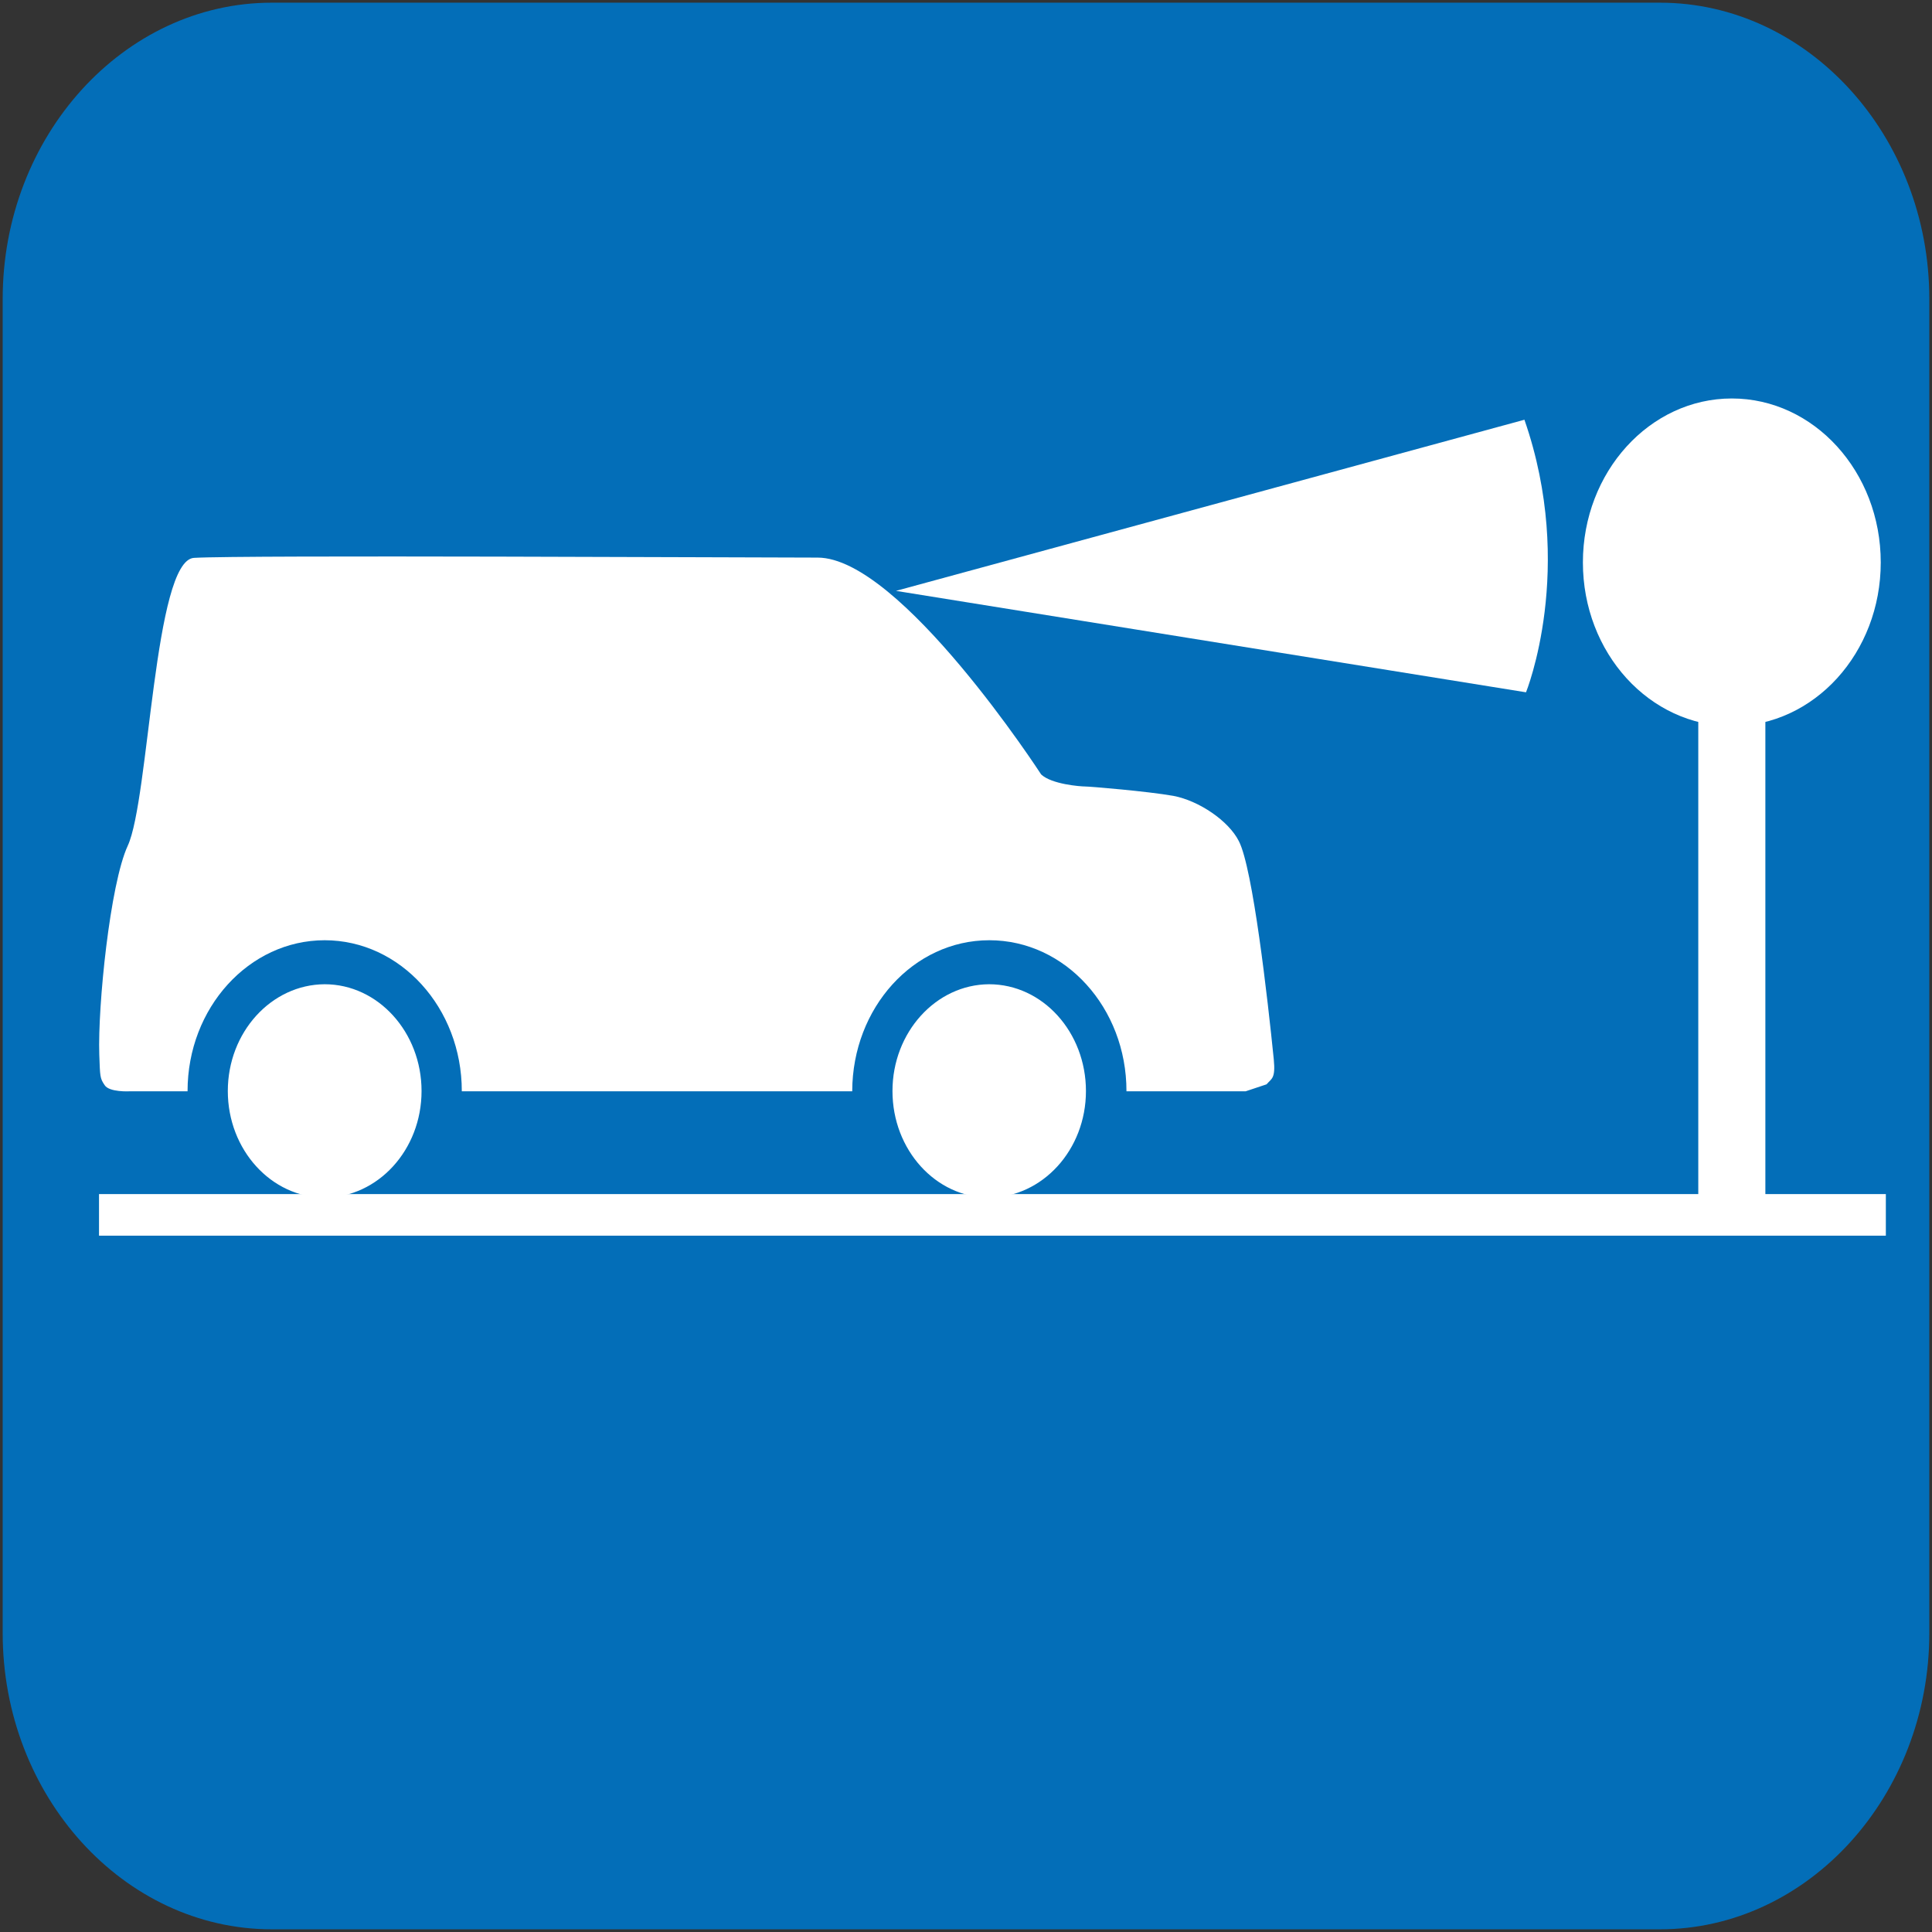 <?xml version="1.0" encoding="UTF-8"?><svg id="_レイヤー_1" xmlns="http://www.w3.org/2000/svg" width="72" height="72" xmlns:xlink="http://www.w3.org/1999/xlink" viewBox="0 0 72 72"><rect x="0" y="0" width="72" height="72" fill="#333333" stroke="none"/><defs><style>.cls-1{fill:none;}.cls-2{fill:#036eb8;}.cls-3{clip-path:url(#clippath-1);}.cls-4{fill:#fff;}.cls-5{clip-path:url(#clippath);}</style><clipPath id="clippath"><path class="cls-1" d="M-30.08.04h-51.84c-5.53,0-10.07,4.53-10.07,10.06v51.84c0,5.54,4.53,10.07,10.07,10.07H-30.08c5.54,0,10.06-4.53,10.06-10.07V10.1C-20.02,4.57-24.54.04-30.08.04"/></clipPath><clipPath id="clippath-1"><rect class="cls-1" x="11.89" y="6.98" width="49.32" height="64.08"/></clipPath></defs><g class="cls-5"><path class="cls-4" d="M5.43,43.69c-.23-2.05-.77-6.4-1.28-7.31-.38-.68-1.48-1.36-2.42-1.53-.94-.15-3.07-.31-3.26-.31-.17,0-1.23-.08-1.62-.4,0,0-5.19-7.27-8.24-7.27-2.63,0-22.47-.09-24.3.01-1.47.08-.79,8.1-1.59,9.64-.65,1.28-.65,5.39-.59,6.99.02.73.02.79.19,1.03.17.24.91.21.91.21H4.39s.77-.24.77-.24c.19-.2.35-.19.27-.84"/></g><g class="cls-3"><rect class="cls-1" x="33.62" y="42.95" width="4.77" height="34.24"/></g><path class="cls-2" d="M.1,60.86c0,6.07,4.51,11.04,10.03,11.04h51.73c5.52,0,10.04-4.97,10.04-11.04V11.14C71.9,5.07,67.38.1,61.86.1H10.13C4.61.1.1,5.07.1,11.14v49.72"/><path class="cls-4" d="M47.47,39.48c-.23-2.28-.78-7.12-1.3-8.13-.38-.76-1.49-1.51-2.44-1.69-.96-.17-3.11-.35-3.29-.35-.17,0-1.25-.08-1.64-.45,0,0-5.24-8.08-8.33-8.08-2.66,0-21.4-.1-23.24.01-1.49.09-1.67,9.01-2.47,10.73-.66,1.43-1.12,5.98-1.06,7.78.03.81.02.88.2,1.14.17.27.92.23.92.23h41.6s.78-.26.78-.26c.19-.22.34-.21.27-.93"/><path class="cls-4" d="M32.51,40.66c0,2.65,1.95,4.79,4.35,4.79s4.36-2.14,4.36-4.79-1.95-4.8-4.36-4.8-4.35,2.15-4.35,4.8"/><path class="cls-2" d="M32.51,40.66h-.75c0,3.1,2.29,5.62,5.11,5.62,2.83,0,5.11-2.52,5.11-5.62s-2.28-5.62-5.11-5.62-5.1,2.52-5.11,5.62h1.5c0-2.19,1.62-3.97,3.6-3.98,2,0,3.61,1.79,3.61,3.98,0,2.19-1.62,3.96-3.61,3.97-1.99,0-3.6-1.78-3.6-3.97h-.75"/><path class="cls-4" d="M7.74,40.66c0,2.65,1.96,4.79,4.36,4.79s4.36-2.14,4.36-4.79-1.95-4.8-4.36-4.8-4.36,2.15-4.36,4.8"/><path class="cls-2" d="M7.74,40.66h-.75c0,3.1,2.29,5.62,5.11,5.62,2.82,0,5.11-2.52,5.11-5.62,0-3.1-2.29-5.62-5.11-5.62s-5.11,2.52-5.11,5.62h1.5c0-2.19,1.62-3.97,3.61-3.98,1.99,0,3.61,1.79,3.61,3.98s-1.62,3.96-3.61,3.97c-1.99,0-3.61-1.78-3.61-3.97h-.75"/><rect class="cls-4" x="3.69" y="44.5" width="66.59" height="1.55"/><path class="cls-4" d="M56.82,15.64l-23.43,6.38,23.48,3.78s1.87-4.61-.06-10.16"/><path class="cls-4" d="M70.09,20.96c0,3.37-2.48,6.1-5.55,6.1s-5.55-2.73-5.55-6.1,2.49-6.11,5.55-6.11,5.55,2.73,5.55,6.11Z"/><rect class="cls-4" x="63.29" y="23.4" width="2.5" height="21.99"/></svg>